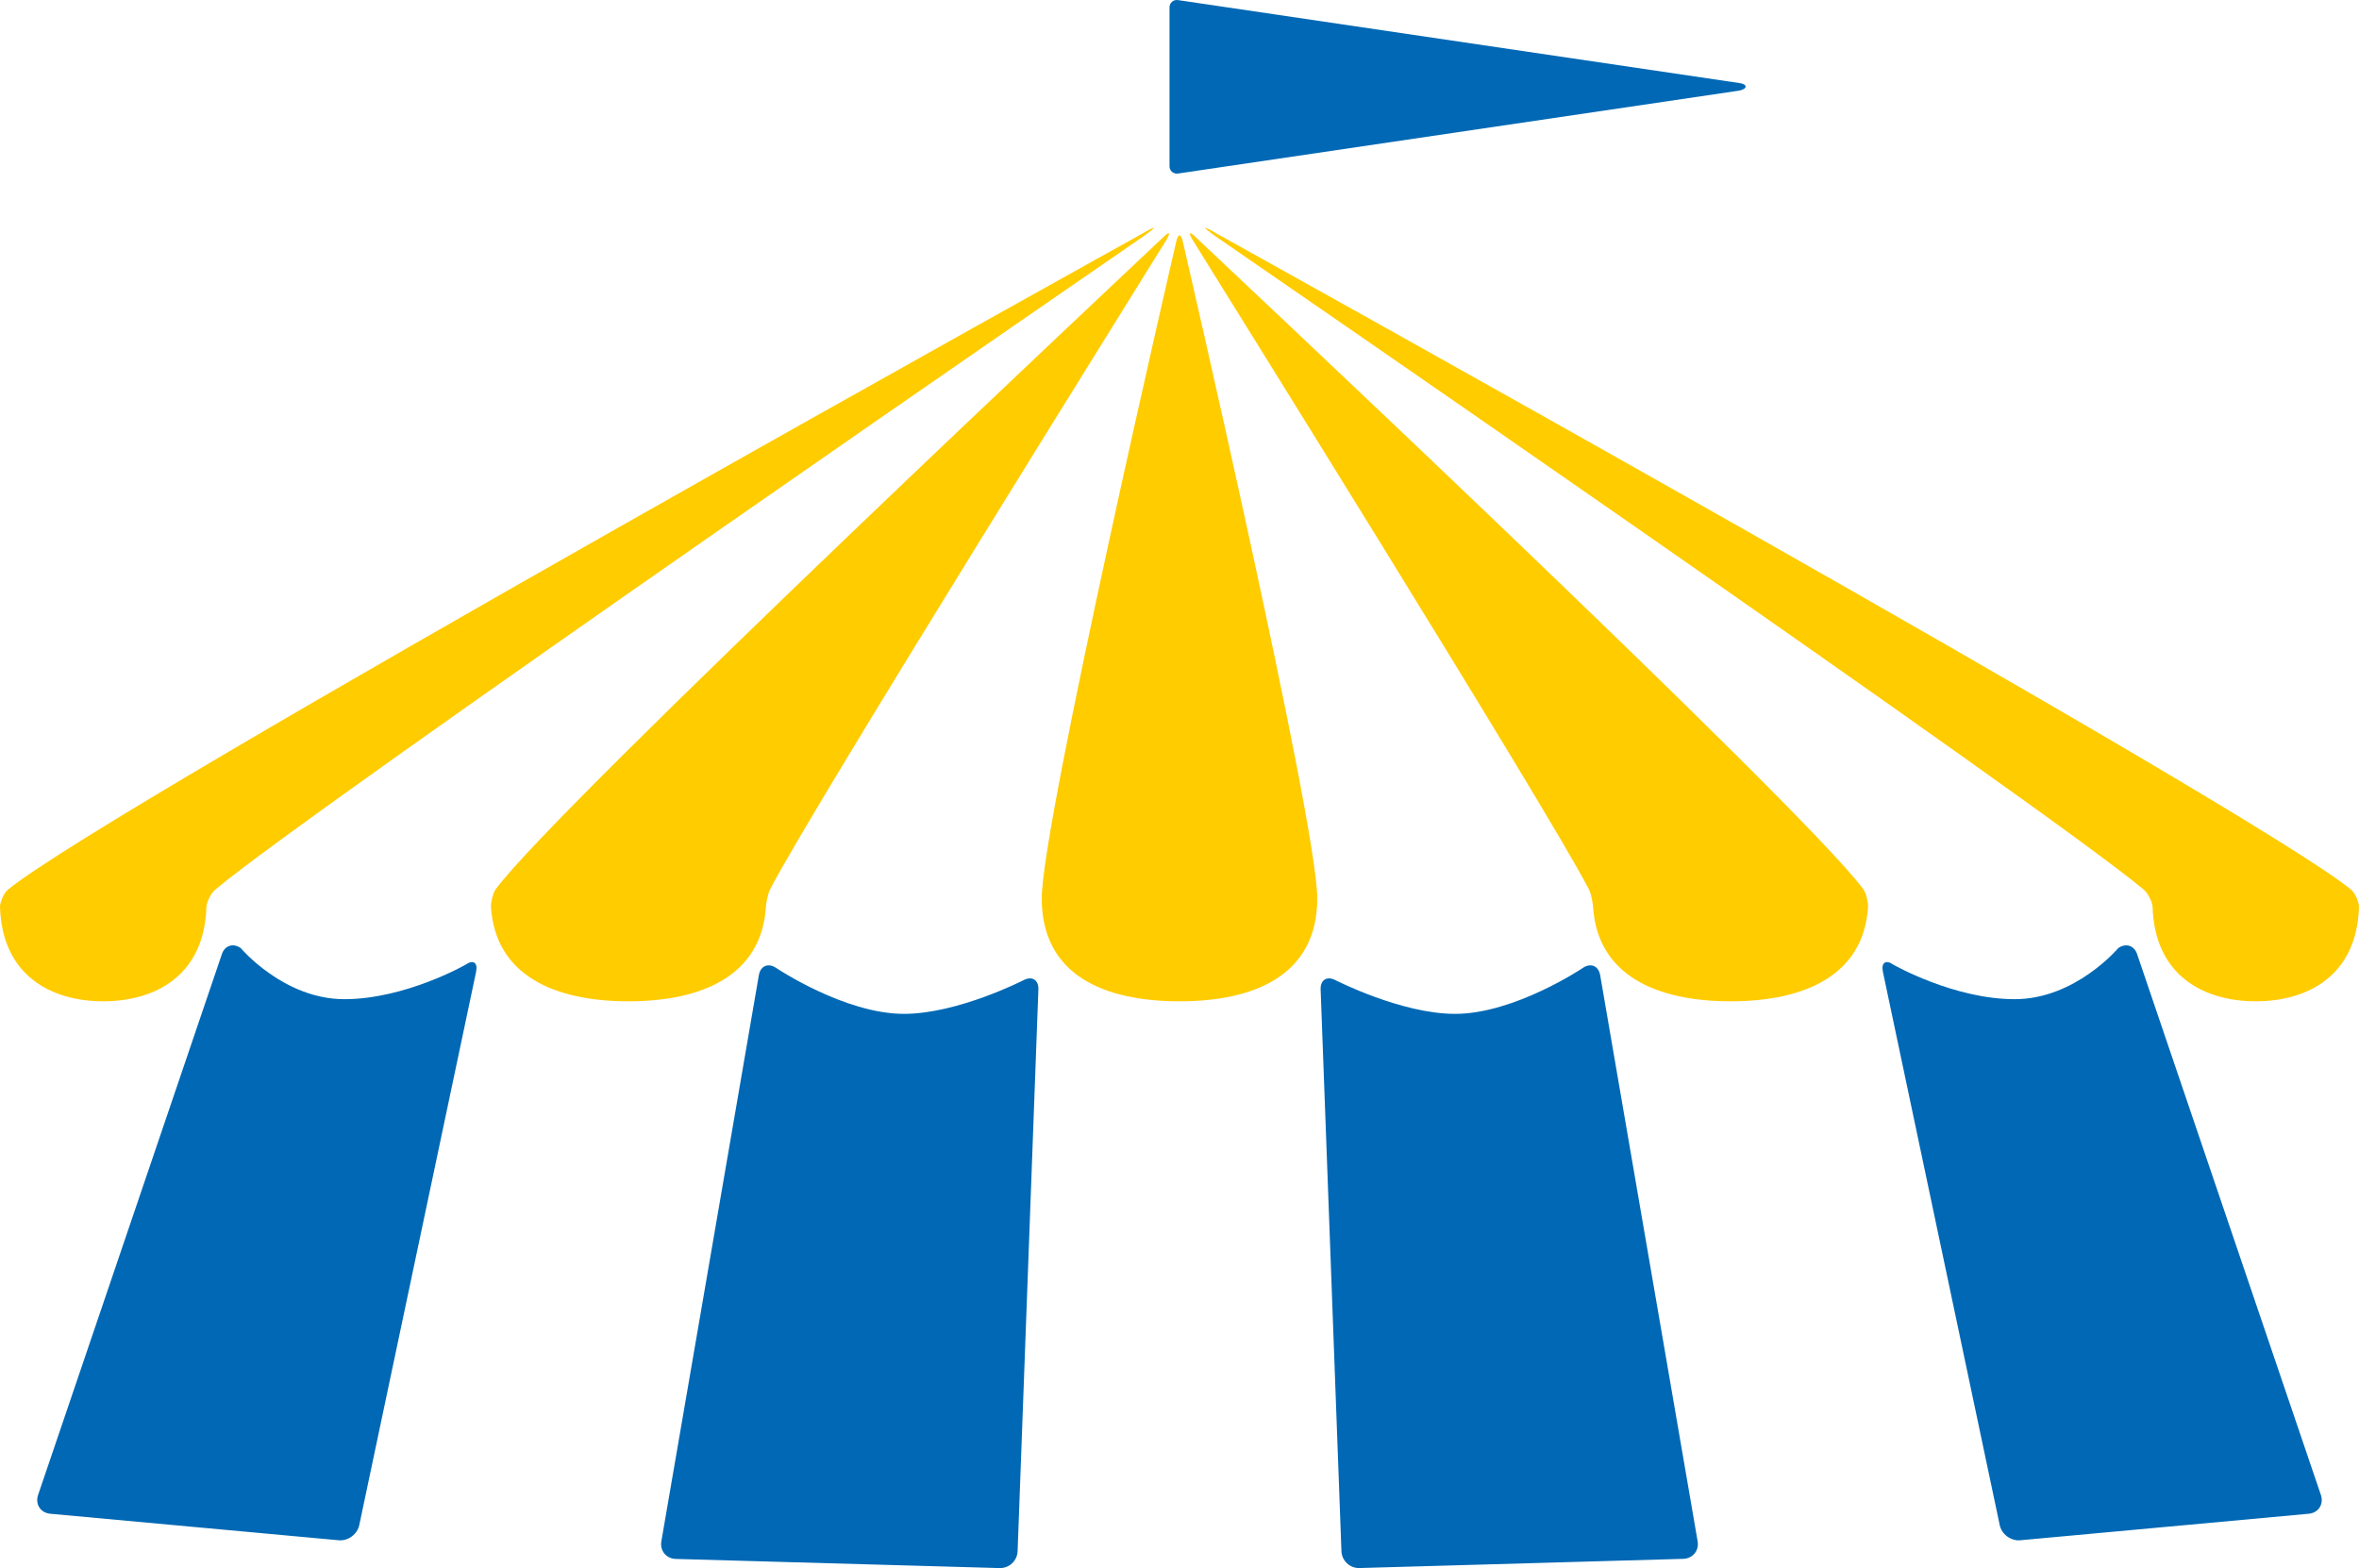 <svg enable-background="new 0 0 182 121" viewBox="0 0 182 121" xmlns="http://www.w3.org/2000/svg"><g fill="#0068b4"><path d="m36.733 74.982c.141-.717-.232-.957-.827-.533 0 0-4.647 2.652-9.342 2.652-4.676 0-7.991-3.942-7.991-3.942-.596-.421-1.258-.194-1.468.505l-14.179 41.731c-.211.7.211 1.334.939 1.411l22.279 2.048c.728.062 1.438-.476 1.578-1.193z"/><path d="m145.267 74.982c-.141-.717.232-.957.827-.533 0 0 4.648 2.652 9.342 2.652 4.678 0 7.991-3.942 7.991-3.942.596-.421 1.258-.194 1.468.505l14.178 41.731c.211.7-.212 1.334-.939 1.411l-22.279 2.048c-.728.062-1.439-.476-1.578-1.193z"/><path d="m90.23.577c0-.366.296-.623.657-.57l43.293 6.399c.664.087.664.452 0 .586l-43.293 6.398c-.361.051-.657-.204-.657-.57z"/></g><g fill="#fc0"><path d="m0 69.957c-.006-.206.214-.987.635-1.329 8.005-6.498 87.408-50.554 87.408-50.554 1.261-.737 1.318-.651.125.195 0 0-64.097 44.101-71.538 50.359-.454.381-.699 1.123-.703 1.329-.152 5.346-3.978 7.307-7.963 7.307s-7.812-1.961-7.964-7.307"/><path d="m182 69.957c.006-.206-.214-.987-.635-1.329-8.005-6.498-87.408-50.554-87.408-50.554-1.261-.737-1.318-.651-.125.195 0 0 64.097 44.101 71.538 50.359.454.381.699 1.123.705 1.329.152 5.346 3.976 7.307 7.962 7.307 3.985 0 7.813-1.961 7.963-7.307"/><path d="m80.372 69.325c0-5.889 10.363-50.627 10.363-50.627.146-.716.386-.716.533 0 0 0 10.361 44.752 10.361 50.627s-4.759 7.94-10.628 7.94c-5.87.001-10.629-2.05-10.629-7.94"/><path d="m37.876 69.957c-.012-.204.111-.988.361-1.329 4.684-6.413 51.039-49.856 51.484-50.3.511-.51.629-.421.257.204-.352.59-27.414 43.939-30.565 50.096-.195.381-.305 1.125-.319 1.329-.333 5.346-4.955 7.308-10.607 7.308-5.656.001-10.278-1.962-10.611-7.308"/><path d="m144.124 69.957c.012-.204-.112-.988-.361-1.329-4.684-6.413-51.039-49.856-51.484-50.3-.511-.51-.627-.421-.256.204.35.59 27.412 43.939 30.563 50.096.195.381.305 1.125.319 1.329.333 5.346 4.955 7.308 10.607 7.308 5.655.001 10.281-1.962 10.612-7.308"/></g><path d="m80.112 76.349c.028-.731-.483-1.055-1.132-.72 0 0-5.078 2.605-9.237 2.605-4.591 0-9.87-3.549-9.87-3.549-.607-.406-1.204-.152-1.327.568l-7.522 43.683c-.124.72.372 1.332 1.103 1.358l25.005.706c.73.016 1.351-.568 1.377-1.3z" fill="#0068b4"/><path d="m123.456 75.253c-.124-.72-.722-.976-1.329-.568 0 0-5.277 3.549-9.869 3.549-4.161 0-9.237-2.607-9.237-2.607-.649-.333-1.16-.009-1.132.722l1.605 43.348c.026.731.646 1.315 1.377 1.3l25.002-.711c.73-.026 1.227-.638 1.101-1.358z" fill="#0068b4"/></svg>